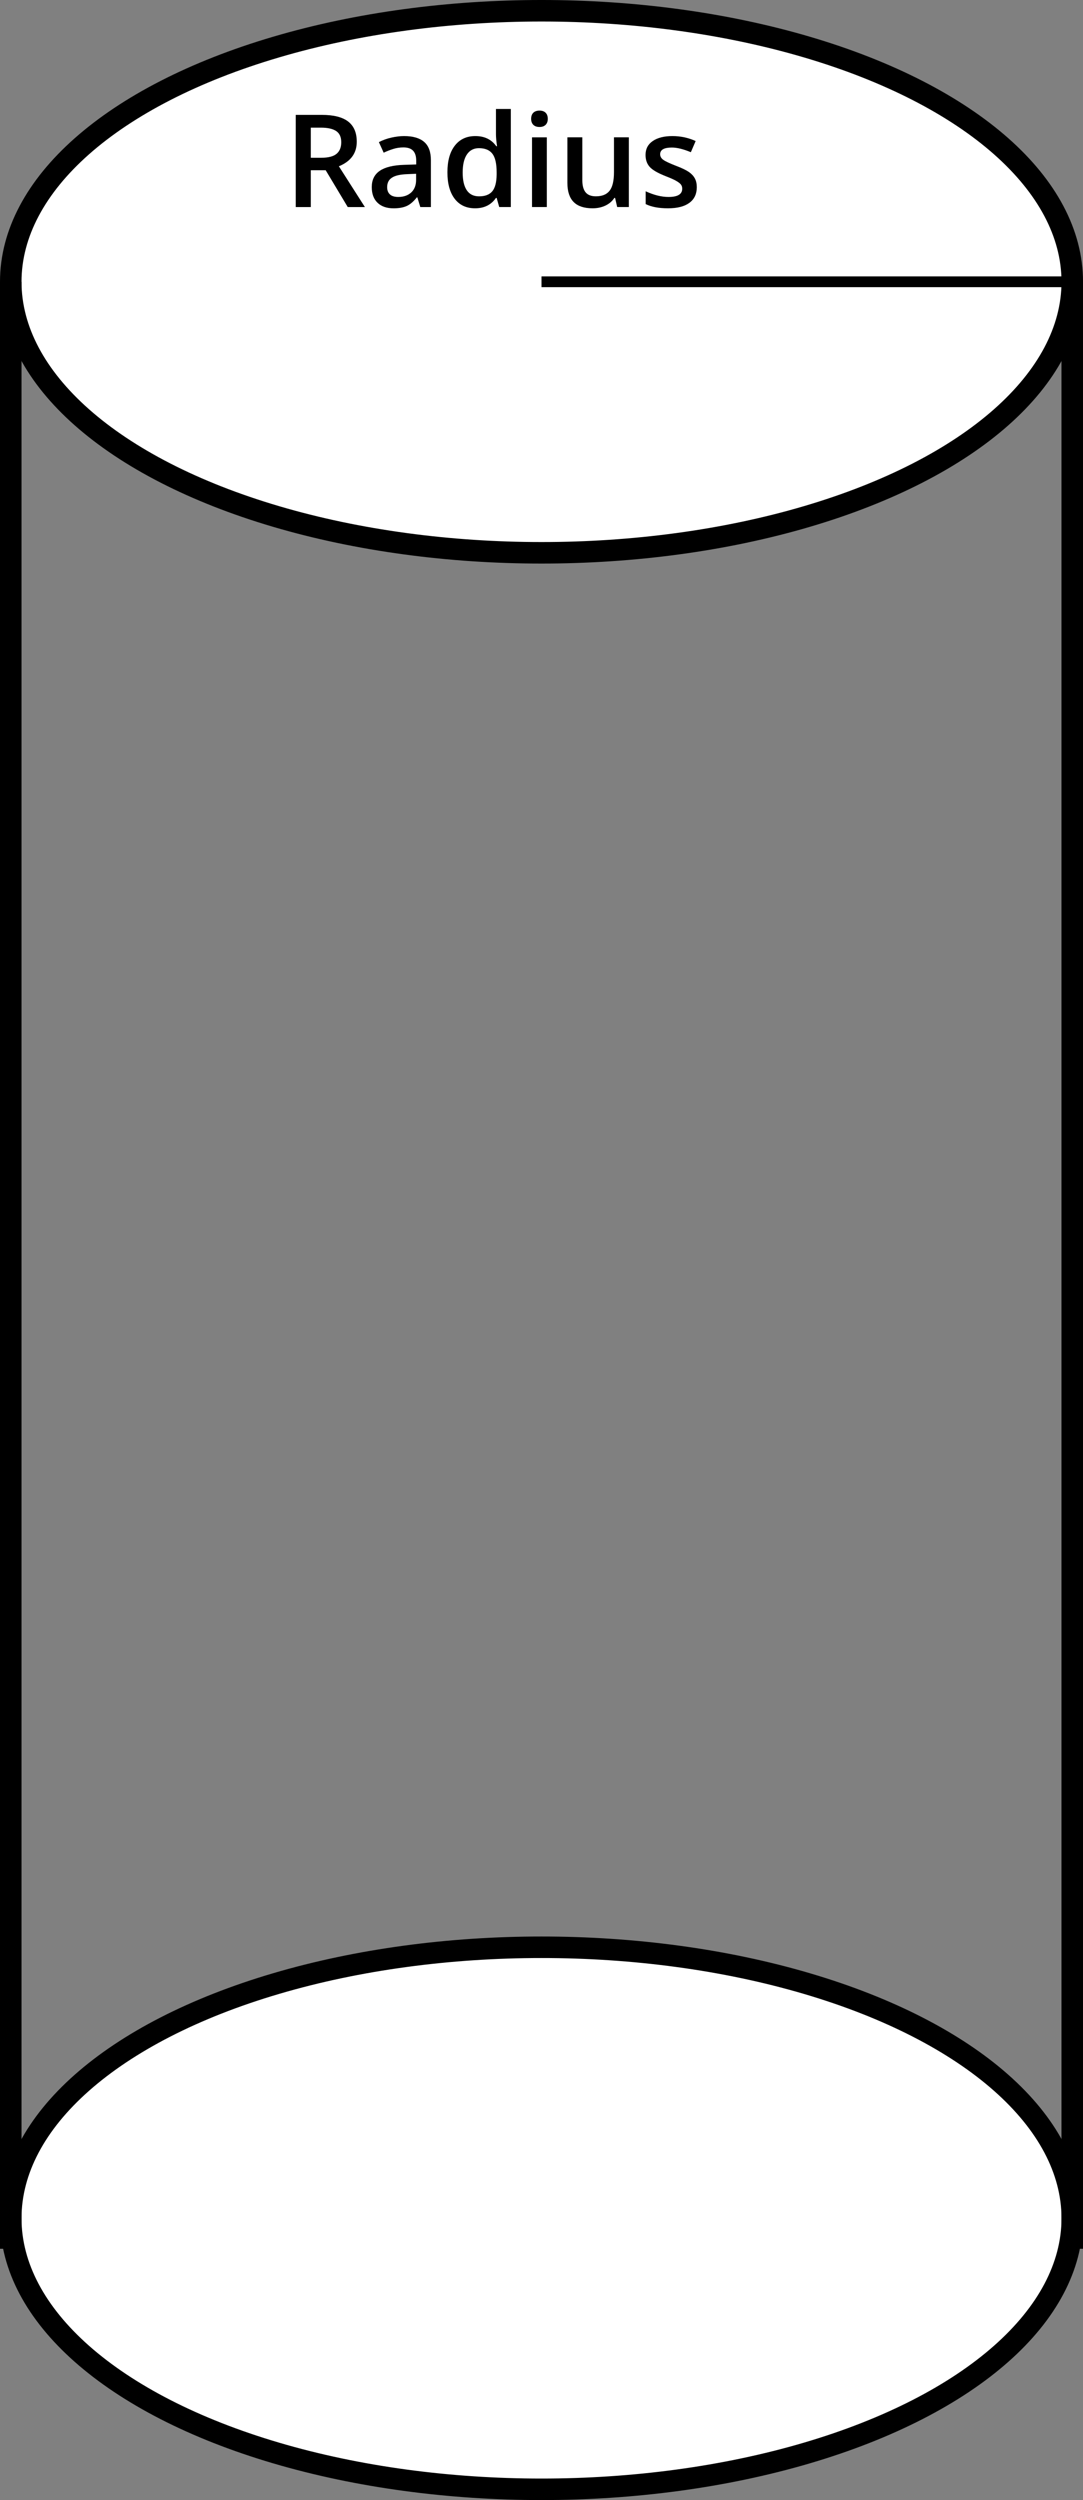<?xml version="1.0" encoding="iso-8859-1"?>
<!-- Generator: Adobe Illustrator 15.1.0, SVG Export Plug-In . SVG Version: 6.00 Build 0)  -->
<!DOCTYPE svg PUBLIC "-//W3C//DTD SVG 1.1//EN" "http://www.w3.org/Graphics/SVG/1.1/DTD/svg11.dtd">
<svg version="1.1" id="Layer_1" xmlns="http://www.w3.org/2000/svg" xmlns:xlink="http://www.w3.org/1999/xlink" x="0px" y="0px"
	 width="50.333px" height="116.191px" viewBox="0 0 50.333 116.191" style="enable-background:new 0 0 50.333 116.191;"
	 xml:space="preserve">
<rect x="0" y="0" width="50.333" height="116.191" fill="#808080" stroke="none"/>
<ellipse style="fill:#FFFFFF;stroke:#000000;stroke-miterlimit:10;" cx="25.167" cy="13.096" rx="24.667" ry="12.596"/>
<ellipse style="fill:#FFFFFF;stroke:#000000;stroke-miterlimit:10;" cx="25.167" cy="103.096" rx="24.667" ry="12.596"/>
<line style="fill:none;stroke:#000000;stroke-miterlimit:10;" x1="0.5" y1="13.096" x2="0.5" y2="104.512"/>
<g>
	<path d="M14.445,7.912v1.711h-0.7V5.339h1.21c0.553,0,0.962,0.104,1.228,0.311s0.398,0.52,0.398,0.938
		c0,0.533-0.277,0.913-0.832,1.14l1.21,1.896h-0.797l-1.025-1.711H14.445z M14.445,7.332h0.486c0.326,0,0.563-0.061,0.709-0.182
		s0.22-0.301,0.22-0.539c0-0.242-0.079-0.416-0.237-0.521s-0.396-0.158-0.715-0.158h-0.463V7.332z"/>
	<path d="M19.534,9.623l-0.138-0.451h-0.023c-0.156,0.197-0.313,0.332-0.472,0.403s-0.361,0.107-0.609,0.107
		c-0.318,0-0.567-0.086-0.745-0.258c-0.18-0.172-0.269-0.415-0.269-0.729c0-0.334,0.124-0.586,0.372-0.756s0.626-0.263,1.134-0.278
		l0.56-0.018V7.469c0-0.207-0.049-0.362-0.145-0.464c-0.098-0.103-0.247-0.154-0.45-0.154c-0.166,0-0.325,0.024-0.478,0.073
		s-0.299,0.106-0.439,0.173l-0.223-0.492c0.176-0.092,0.368-0.162,0.577-0.209s0.406-0.072,0.592-0.072
		c0.412,0,0.723,0.09,0.933,0.27s0.315,0.462,0.315,0.847v2.183H19.534z M18.509,9.154c0.25,0,0.45-0.07,0.603-0.209
		c0.15-0.14,0.227-0.335,0.227-0.587V8.076l-0.416,0.018c-0.324,0.012-0.561,0.066-0.707,0.163C18.066,8.353,17.993,8.5,17.993,8.7
		c0,0.145,0.043,0.256,0.129,0.335S18.337,9.154,18.509,9.154z"/>
	<path d="M22.08,9.681c-0.404,0-0.72-0.146-0.946-0.439s-0.34-0.704-0.34-1.233c0-0.531,0.114-0.945,0.345-1.241
		c0.229-0.296,0.547-0.444,0.953-0.444c0.426,0,0.75,0.157,0.973,0.472H23.1c-0.033-0.232-0.05-0.416-0.05-0.551V5.064h0.691v4.559
		h-0.539l-0.12-0.425H23.05C22.829,9.52,22.506,9.681,22.08,9.681z M22.265,9.125c0.283,0,0.489-0.08,0.618-0.239
		s0.195-0.417,0.199-0.775V8.014c0-0.408-0.066-0.698-0.199-0.87s-0.341-0.258-0.624-0.258c-0.242,0-0.429,0.098-0.56,0.294
		s-0.196,0.476-0.196,0.839c0,0.359,0.063,0.633,0.19,0.822S22.011,9.125,22.265,9.125z"/>
	<path d="M24.685,5.524c0-0.123,0.034-0.218,0.101-0.284c0.068-0.066,0.164-0.1,0.289-0.1c0.121,0,0.215,0.033,0.283,0.1
		c0.066,0.066,0.101,0.161,0.101,0.284c0,0.117-0.034,0.209-0.101,0.277c-0.068,0.067-0.162,0.101-0.283,0.101
		c-0.125,0-0.221-0.034-0.289-0.101C24.719,5.733,24.685,5.641,24.685,5.524z M25.414,9.623h-0.688v-3.24h0.688V9.623z"/>
	<path d="M28.684,9.623l-0.097-0.425h-0.035c-0.096,0.15-0.232,0.269-0.409,0.354s-0.378,0.129-0.604,0.129
		c-0.393,0-0.686-0.098-0.879-0.293s-0.29-0.491-0.29-0.888V6.382h0.694V8.38c0,0.248,0.051,0.434,0.152,0.558
		s0.261,0.186,0.478,0.186c0.289,0,0.501-0.086,0.637-0.259s0.204-0.462,0.204-0.869V6.382h0.691v3.24H28.684z"/>
	<path d="M32.384,8.7c0,0.316-0.115,0.559-0.346,0.728s-0.561,0.253-0.99,0.253c-0.432,0-0.778-0.065-1.04-0.196V8.89
		c0.381,0.176,0.735,0.264,1.063,0.264c0.424,0,0.636-0.128,0.636-0.384c0-0.082-0.023-0.15-0.07-0.205s-0.124-0.111-0.231-0.17
		s-0.257-0.125-0.448-0.199c-0.373-0.145-0.625-0.289-0.758-0.434C30.068,7.618,30.002,7.43,30.002,7.2
		c0-0.277,0.111-0.493,0.336-0.646c0.223-0.153,0.527-0.23,0.912-0.23c0.381,0,0.741,0.077,1.081,0.231l-0.223,0.519
		c-0.35-0.145-0.644-0.217-0.882-0.217c-0.363,0-0.545,0.104-0.545,0.311c0,0.102,0.047,0.188,0.143,0.258
		c0.094,0.07,0.301,0.167,0.619,0.29C31.711,7.819,31.905,7.914,32.026,8s0.211,0.185,0.27,0.297S32.384,8.543,32.384,8.7z"/>
</g>
<line style="fill:none;stroke:#000000;stroke-miterlimit:10;" x1="49.833" y1="13.096" x2="49.833" y2="104.512"/>
<line style="fill:none;stroke:#000000;stroke-width:0.5;" x1="25.167" y1="13.096" x2="49.833" y2="13.096"/>
</svg>
